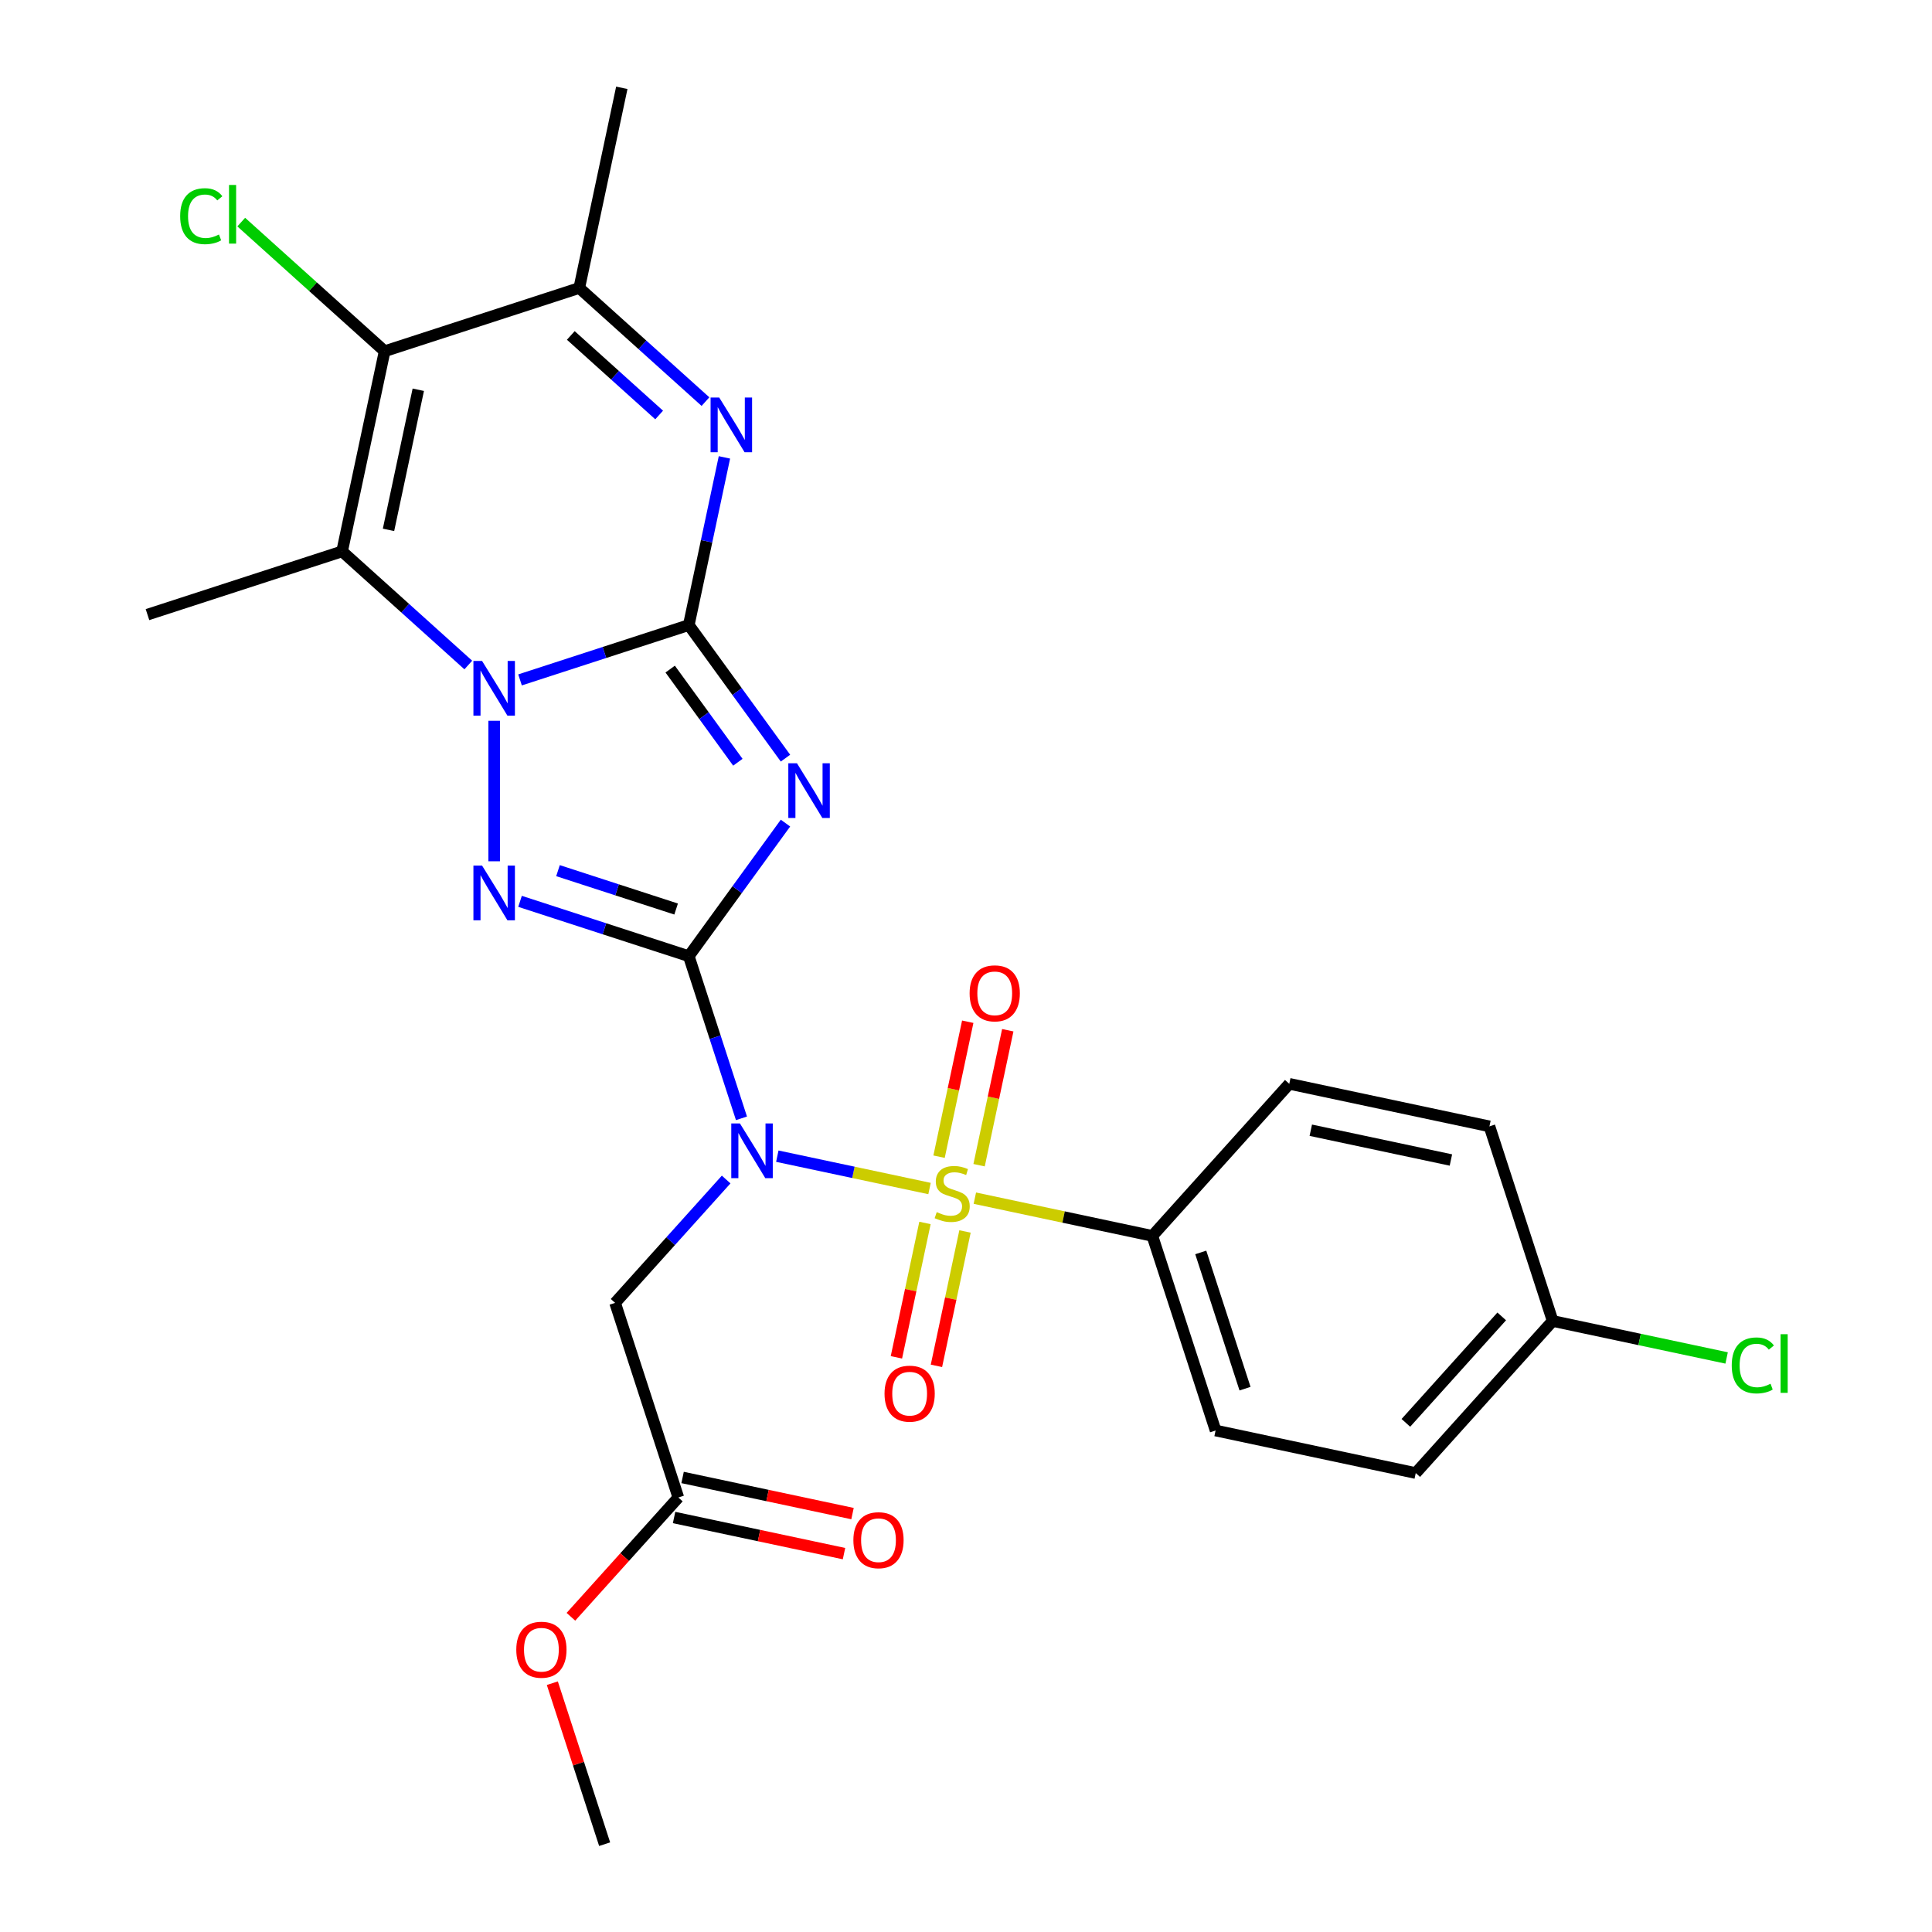 <?xml version='1.0' encoding='iso-8859-1'?>
<svg version='1.1' baseProfile='full'
              xmlns='http://www.w3.org/2000/svg'
                      xmlns:rdkit='http://www.rdkit.org/xml'
                      xmlns:xlink='http://www.w3.org/1999/xlink'
                  xml:space='preserve'
width='1000px' height='1000px' viewBox='0 0 1000 1000'>
<!-- END OF HEADER -->
<rect style='opacity:1.0;fill:#FFFFFF;stroke:none' width='1000' height='1000' x='0' y='0'> </rect>
<path class='bond-2' d='M 356.516,494.916 L 381.538,460.475' style='fill:none;fill-rule:evenodd;stroke:#000000;stroke-width:6px;stroke-linecap:butt;stroke-linejoin:miter;stroke-opacity:1' />
<path class='bond-2' d='M 381.538,460.475 L 406.561,426.034' style='fill:none;fill-rule:evenodd;stroke:#0000FF;stroke-width:6px;stroke-linecap:butt;stroke-linejoin:miter;stroke-opacity:1' />
<path class='bond-4' d='M 356.516,494.916 L 370.15,536.879' style='fill:none;fill-rule:evenodd;stroke:#000000;stroke-width:6px;stroke-linecap:butt;stroke-linejoin:miter;stroke-opacity:1' />
<path class='bond-4' d='M 370.15,536.879 L 383.785,578.843' style='fill:none;fill-rule:evenodd;stroke:#0000FF;stroke-width:6px;stroke-linecap:butt;stroke-linejoin:miter;stroke-opacity:1' />
<path class='bond-5' d='M 356.516,494.916 L 312.842,480.726' style='fill:none;fill-rule:evenodd;stroke:#000000;stroke-width:6px;stroke-linecap:butt;stroke-linejoin:miter;stroke-opacity:1' />
<path class='bond-5' d='M 312.842,480.726 L 269.169,466.535' style='fill:none;fill-rule:evenodd;stroke:#0000FF;stroke-width:6px;stroke-linecap:butt;stroke-linejoin:miter;stroke-opacity:1' />
<path class='bond-5' d='M 349.96,470.512 L 319.388,460.579' style='fill:none;fill-rule:evenodd;stroke:#000000;stroke-width:6px;stroke-linecap:butt;stroke-linejoin:miter;stroke-opacity:1' />
<path class='bond-5' d='M 319.388,460.579 L 288.817,450.645' style='fill:none;fill-rule:evenodd;stroke:#0000FF;stroke-width:6px;stroke-linecap:butt;stroke-linejoin:miter;stroke-opacity:1' />
<path class='bond-0' d='M 356.516,323.536 L 381.538,357.977' style='fill:none;fill-rule:evenodd;stroke:#000000;stroke-width:6px;stroke-linecap:butt;stroke-linejoin:miter;stroke-opacity:1' />
<path class='bond-0' d='M 381.538,357.977 L 406.561,392.418' style='fill:none;fill-rule:evenodd;stroke:#0000FF;stroke-width:6px;stroke-linecap:butt;stroke-linejoin:miter;stroke-opacity:1' />
<path class='bond-0' d='M 346.884,346.32 L 364.4,370.428' style='fill:none;fill-rule:evenodd;stroke:#000000;stroke-width:6px;stroke-linecap:butt;stroke-linejoin:miter;stroke-opacity:1' />
<path class='bond-0' d='M 364.4,370.428 L 381.916,394.537' style='fill:none;fill-rule:evenodd;stroke:#0000FF;stroke-width:6px;stroke-linecap:butt;stroke-linejoin:miter;stroke-opacity:1' />
<path class='bond-7' d='M 356.516,323.536 L 365.74,280.138' style='fill:none;fill-rule:evenodd;stroke:#000000;stroke-width:6px;stroke-linecap:butt;stroke-linejoin:miter;stroke-opacity:1' />
<path class='bond-7' d='M 365.74,280.138 L 374.965,236.74' style='fill:none;fill-rule:evenodd;stroke:#0000FF;stroke-width:6px;stroke-linecap:butt;stroke-linejoin:miter;stroke-opacity:1' />
<path class='bond-27' d='M 356.516,323.536 L 312.842,337.726' style='fill:none;fill-rule:evenodd;stroke:#000000;stroke-width:6px;stroke-linecap:butt;stroke-linejoin:miter;stroke-opacity:1' />
<path class='bond-27' d='M 312.842,337.726 L 269.169,351.917' style='fill:none;fill-rule:evenodd;stroke:#0000FF;stroke-width:6px;stroke-linecap:butt;stroke-linejoin:miter;stroke-opacity:1' />
<path class='bond-1' d='M 255.781,373.075 L 255.781,445.798' style='fill:none;fill-rule:evenodd;stroke:#0000FF;stroke-width:6px;stroke-linecap:butt;stroke-linejoin:miter;stroke-opacity:1' />
<path class='bond-6' d='M 242.393,344.212 L 209.731,314.803' style='fill:none;fill-rule:evenodd;stroke:#0000FF;stroke-width:6px;stroke-linecap:butt;stroke-linejoin:miter;stroke-opacity:1' />
<path class='bond-6' d='M 209.731,314.803 L 177.068,285.393' style='fill:none;fill-rule:evenodd;stroke:#000000;stroke-width:6px;stroke-linecap:butt;stroke-linejoin:miter;stroke-opacity:1' />
<path class='bond-3' d='M 481.122,615.179 L 441.728,606.806' style='fill:none;fill-rule:evenodd;stroke:#CCCC00;stroke-width:6px;stroke-linecap:butt;stroke-linejoin:miter;stroke-opacity:1' />
<path class='bond-3' d='M 441.728,606.806 L 402.334,598.433' style='fill:none;fill-rule:evenodd;stroke:#0000FF;stroke-width:6px;stroke-linecap:butt;stroke-linejoin:miter;stroke-opacity:1' />
<path class='bond-11' d='M 504.578,620.165 L 550.516,629.93' style='fill:none;fill-rule:evenodd;stroke:#CCCC00;stroke-width:6px;stroke-linecap:butt;stroke-linejoin:miter;stroke-opacity:1' />
<path class='bond-11' d='M 550.516,629.93 L 596.454,639.694' style='fill:none;fill-rule:evenodd;stroke:#000000;stroke-width:6px;stroke-linecap:butt;stroke-linejoin:miter;stroke-opacity:1' />
<path class='bond-12' d='M 506.775,603.106 L 514.199,568.178' style='fill:none;fill-rule:evenodd;stroke:#CCCC00;stroke-width:6px;stroke-linecap:butt;stroke-linejoin:miter;stroke-opacity:1' />
<path class='bond-12' d='M 514.199,568.178 L 521.623,533.25' style='fill:none;fill-rule:evenodd;stroke:#FF0000;stroke-width:6px;stroke-linecap:butt;stroke-linejoin:miter;stroke-opacity:1' />
<path class='bond-12' d='M 486.054,598.702 L 493.478,563.774' style='fill:none;fill-rule:evenodd;stroke:#CCCC00;stroke-width:6px;stroke-linecap:butt;stroke-linejoin:miter;stroke-opacity:1' />
<path class='bond-12' d='M 493.478,563.774 L 500.903,528.845' style='fill:none;fill-rule:evenodd;stroke:#FF0000;stroke-width:6px;stroke-linecap:butt;stroke-linejoin:miter;stroke-opacity:1' />
<path class='bond-13' d='M 478.764,632.998 L 471.372,667.776' style='fill:none;fill-rule:evenodd;stroke:#CCCC00;stroke-width:6px;stroke-linecap:butt;stroke-linejoin:miter;stroke-opacity:1' />
<path class='bond-13' d='M 471.372,667.776 L 463.98,702.554' style='fill:none;fill-rule:evenodd;stroke:#FF0000;stroke-width:6px;stroke-linecap:butt;stroke-linejoin:miter;stroke-opacity:1' />
<path class='bond-13' d='M 499.485,637.402 L 492.093,672.18' style='fill:none;fill-rule:evenodd;stroke:#CCCC00;stroke-width:6px;stroke-linecap:butt;stroke-linejoin:miter;stroke-opacity:1' />
<path class='bond-13' d='M 492.093,672.18 L 484.7,706.958' style='fill:none;fill-rule:evenodd;stroke:#FF0000;stroke-width:6px;stroke-linecap:butt;stroke-linejoin:miter;stroke-opacity:1' />
<path class='bond-10' d='M 375.858,610.519 L 347.116,642.441' style='fill:none;fill-rule:evenodd;stroke:#0000FF;stroke-width:6px;stroke-linecap:butt;stroke-linejoin:miter;stroke-opacity:1' />
<path class='bond-10' d='M 347.116,642.441 L 318.373,674.363' style='fill:none;fill-rule:evenodd;stroke:#000000;stroke-width:6px;stroke-linecap:butt;stroke-linejoin:miter;stroke-opacity:1' />
<path class='bond-8' d='M 177.068,285.393 L 199.09,181.789' style='fill:none;fill-rule:evenodd;stroke:#000000;stroke-width:6px;stroke-linecap:butt;stroke-linejoin:miter;stroke-opacity:1' />
<path class='bond-8' d='M 201.092,274.257 L 216.507,201.734' style='fill:none;fill-rule:evenodd;stroke:#000000;stroke-width:6px;stroke-linecap:butt;stroke-linejoin:miter;stroke-opacity:1' />
<path class='bond-19' d='M 177.068,285.393 L 76.334,318.124' style='fill:none;fill-rule:evenodd;stroke:#000000;stroke-width:6px;stroke-linecap:butt;stroke-linejoin:miter;stroke-opacity:1' />
<path class='bond-9' d='M 365.149,207.877 L 332.487,178.468' style='fill:none;fill-rule:evenodd;stroke:#0000FF;stroke-width:6px;stroke-linecap:butt;stroke-linejoin:miter;stroke-opacity:1' />
<path class='bond-9' d='M 332.487,178.468 L 299.824,149.059' style='fill:none;fill-rule:evenodd;stroke:#000000;stroke-width:6px;stroke-linecap:butt;stroke-linejoin:miter;stroke-opacity:1' />
<path class='bond-9' d='M 341.176,214.797 L 318.312,194.211' style='fill:none;fill-rule:evenodd;stroke:#0000FF;stroke-width:6px;stroke-linecap:butt;stroke-linejoin:miter;stroke-opacity:1' />
<path class='bond-9' d='M 318.312,194.211 L 295.449,173.624' style='fill:none;fill-rule:evenodd;stroke:#000000;stroke-width:6px;stroke-linecap:butt;stroke-linejoin:miter;stroke-opacity:1' />
<path class='bond-15' d='M 199.09,181.789 L 161.977,148.373' style='fill:none;fill-rule:evenodd;stroke:#000000;stroke-width:6px;stroke-linecap:butt;stroke-linejoin:miter;stroke-opacity:1' />
<path class='bond-15' d='M 161.977,148.373 L 124.865,114.957' style='fill:none;fill-rule:evenodd;stroke:#00CC00;stroke-width:6px;stroke-linecap:butt;stroke-linejoin:miter;stroke-opacity:1' />
<path class='bond-28' d='M 199.09,181.789 L 299.824,149.059' style='fill:none;fill-rule:evenodd;stroke:#000000;stroke-width:6px;stroke-linecap:butt;stroke-linejoin:miter;stroke-opacity:1' />
<path class='bond-25' d='M 299.824,149.059 L 321.846,45.455' style='fill:none;fill-rule:evenodd;stroke:#000000;stroke-width:6px;stroke-linecap:butt;stroke-linejoin:miter;stroke-opacity:1' />
<path class='bond-14' d='M 318.373,674.363 L 351.104,775.098' style='fill:none;fill-rule:evenodd;stroke:#000000;stroke-width:6px;stroke-linecap:butt;stroke-linejoin:miter;stroke-opacity:1' />
<path class='bond-17' d='M 596.454,639.694 L 629.185,740.429' style='fill:none;fill-rule:evenodd;stroke:#000000;stroke-width:6px;stroke-linecap:butt;stroke-linejoin:miter;stroke-opacity:1' />
<path class='bond-17' d='M 621.511,648.258 L 644.422,718.772' style='fill:none;fill-rule:evenodd;stroke:#000000;stroke-width:6px;stroke-linecap:butt;stroke-linejoin:miter;stroke-opacity:1' />
<path class='bond-18' d='M 596.454,639.694 L 667.328,560.981' style='fill:none;fill-rule:evenodd;stroke:#000000;stroke-width:6px;stroke-linecap:butt;stroke-linejoin:miter;stroke-opacity:1' />
<path class='bond-16' d='M 348.901,785.458 L 392.879,794.806' style='fill:none;fill-rule:evenodd;stroke:#000000;stroke-width:6px;stroke-linecap:butt;stroke-linejoin:miter;stroke-opacity:1' />
<path class='bond-16' d='M 392.879,794.806 L 436.857,804.154' style='fill:none;fill-rule:evenodd;stroke:#FF0000;stroke-width:6px;stroke-linecap:butt;stroke-linejoin:miter;stroke-opacity:1' />
<path class='bond-16' d='M 353.306,764.738 L 397.284,774.085' style='fill:none;fill-rule:evenodd;stroke:#000000;stroke-width:6px;stroke-linecap:butt;stroke-linejoin:miter;stroke-opacity:1' />
<path class='bond-16' d='M 397.284,774.085 L 441.262,783.433' style='fill:none;fill-rule:evenodd;stroke:#FF0000;stroke-width:6px;stroke-linecap:butt;stroke-linejoin:miter;stroke-opacity:1' />
<path class='bond-21' d='M 351.104,775.098 L 323.306,805.97' style='fill:none;fill-rule:evenodd;stroke:#000000;stroke-width:6px;stroke-linecap:butt;stroke-linejoin:miter;stroke-opacity:1' />
<path class='bond-21' d='M 323.306,805.97 L 295.508,836.843' style='fill:none;fill-rule:evenodd;stroke:#FF0000;stroke-width:6px;stroke-linecap:butt;stroke-linejoin:miter;stroke-opacity:1' />
<path class='bond-23' d='M 629.185,740.429 L 732.789,762.45' style='fill:none;fill-rule:evenodd;stroke:#000000;stroke-width:6px;stroke-linecap:butt;stroke-linejoin:miter;stroke-opacity:1' />
<path class='bond-22' d='M 667.328,560.981 L 770.932,583.003' style='fill:none;fill-rule:evenodd;stroke:#000000;stroke-width:6px;stroke-linecap:butt;stroke-linejoin:miter;stroke-opacity:1' />
<path class='bond-22' d='M 678.464,585.005 L 750.987,600.42' style='fill:none;fill-rule:evenodd;stroke:#000000;stroke-width:6px;stroke-linecap:butt;stroke-linejoin:miter;stroke-opacity:1' />
<path class='bond-20' d='M 803.662,683.737 L 770.932,583.003' style='fill:none;fill-rule:evenodd;stroke:#000000;stroke-width:6px;stroke-linecap:butt;stroke-linejoin:miter;stroke-opacity:1' />
<path class='bond-24' d='M 803.662,683.737 L 848.68,693.306' style='fill:none;fill-rule:evenodd;stroke:#000000;stroke-width:6px;stroke-linecap:butt;stroke-linejoin:miter;stroke-opacity:1' />
<path class='bond-24' d='M 848.68,693.306 L 893.698,702.875' style='fill:none;fill-rule:evenodd;stroke:#00CC00;stroke-width:6px;stroke-linecap:butt;stroke-linejoin:miter;stroke-opacity:1' />
<path class='bond-29' d='M 803.662,683.737 L 732.789,762.45' style='fill:none;fill-rule:evenodd;stroke:#000000;stroke-width:6px;stroke-linecap:butt;stroke-linejoin:miter;stroke-opacity:1' />
<path class='bond-29' d='M 777.289,681.37 L 727.677,736.469' style='fill:none;fill-rule:evenodd;stroke:#000000;stroke-width:6px;stroke-linecap:butt;stroke-linejoin:miter;stroke-opacity:1' />
<path class='bond-26' d='M 285.886,871.219 L 299.424,912.882' style='fill:none;fill-rule:evenodd;stroke:#FF0000;stroke-width:6px;stroke-linecap:butt;stroke-linejoin:miter;stroke-opacity:1' />
<path class='bond-26' d='M 299.424,912.882 L 312.961,954.545' style='fill:none;fill-rule:evenodd;stroke:#000000;stroke-width:6px;stroke-linecap:butt;stroke-linejoin:miter;stroke-opacity:1' />
<path  class='atom-2' d='M 249.521 342.107
L 258.801 357.107
Q 259.721 358.587, 261.201 361.267
Q 262.681 363.947, 262.761 364.107
L 262.761 342.107
L 266.521 342.107
L 266.521 370.427
L 262.641 370.427
L 252.681 354.027
Q 251.521 352.107, 250.281 349.907
Q 249.081 347.707, 248.721 347.027
L 248.721 370.427
L 245.041 370.427
L 245.041 342.107
L 249.521 342.107
' fill='#0000FF'/>
<path  class='atom-3' d='M 412.513 395.066
L 421.793 410.066
Q 422.713 411.546, 424.193 414.226
Q 425.673 416.906, 425.753 417.066
L 425.753 395.066
L 429.513 395.066
L 429.513 423.386
L 425.633 423.386
L 415.673 406.986
Q 414.513 405.066, 413.273 402.866
Q 412.073 400.666, 411.713 399.986
L 411.713 423.386
L 408.033 423.386
L 408.033 395.066
L 412.513 395.066
' fill='#0000FF'/>
<path  class='atom-4' d='M 484.85 627.392
Q 485.17 627.512, 486.49 628.072
Q 487.81 628.632, 489.25 628.992
Q 490.73 629.312, 492.17 629.312
Q 494.85 629.312, 496.41 628.032
Q 497.97 626.712, 497.97 624.432
Q 497.97 622.872, 497.17 621.912
Q 496.41 620.952, 495.21 620.432
Q 494.01 619.912, 492.01 619.312
Q 489.49 618.552, 487.97 617.832
Q 486.49 617.112, 485.41 615.592
Q 484.37 614.072, 484.37 611.512
Q 484.37 607.952, 486.77 605.752
Q 489.21 603.552, 494.01 603.552
Q 497.29 603.552, 501.01 605.112
L 500.09 608.192
Q 496.69 606.792, 494.13 606.792
Q 491.37 606.792, 489.85 607.952
Q 488.33 609.072, 488.37 611.032
Q 488.37 612.552, 489.13 613.472
Q 489.93 614.392, 491.05 614.912
Q 492.21 615.432, 494.13 616.032
Q 496.69 616.832, 498.21 617.632
Q 499.73 618.432, 500.81 620.072
Q 501.93 621.672, 501.93 624.432
Q 501.93 628.352, 499.29 630.472
Q 496.69 632.552, 492.33 632.552
Q 489.81 632.552, 487.89 631.992
Q 486.01 631.472, 483.77 630.552
L 484.85 627.392
' fill='#CCCC00'/>
<path  class='atom-5' d='M 382.986 581.491
L 392.266 596.491
Q 393.186 597.971, 394.666 600.651
Q 396.146 603.331, 396.226 603.491
L 396.226 581.491
L 399.986 581.491
L 399.986 609.811
L 396.106 609.811
L 386.146 593.411
Q 384.986 591.491, 383.746 589.291
Q 382.546 587.091, 382.186 586.411
L 382.186 609.811
L 378.506 609.811
L 378.506 581.491
L 382.986 581.491
' fill='#0000FF'/>
<path  class='atom-6' d='M 249.521 448.025
L 258.801 463.025
Q 259.721 464.505, 261.201 467.185
Q 262.681 469.865, 262.761 470.025
L 262.761 448.025
L 266.521 448.025
L 266.521 476.345
L 262.641 476.345
L 252.681 459.945
Q 251.521 458.025, 250.281 455.825
Q 249.081 453.625, 248.721 452.945
L 248.721 476.345
L 245.041 476.345
L 245.041 448.025
L 249.521 448.025
' fill='#0000FF'/>
<path  class='atom-8' d='M 372.277 205.772
L 381.557 220.772
Q 382.477 222.252, 383.957 224.932
Q 385.437 227.612, 385.517 227.772
L 385.517 205.772
L 389.277 205.772
L 389.277 234.092
L 385.397 234.092
L 375.437 217.692
Q 374.277 215.772, 373.037 213.572
Q 371.837 211.372, 371.477 210.692
L 371.477 234.092
L 367.797 234.092
L 367.797 205.772
L 372.277 205.772
' fill='#0000FF'/>
<path  class='atom-13' d='M 501.872 514.148
Q 501.872 507.348, 505.232 503.548
Q 508.592 499.748, 514.872 499.748
Q 521.152 499.748, 524.512 503.548
Q 527.872 507.348, 527.872 514.148
Q 527.872 521.028, 524.472 524.948
Q 521.072 528.828, 514.872 528.828
Q 508.632 528.828, 505.232 524.948
Q 501.872 521.068, 501.872 514.148
M 514.872 525.628
Q 519.192 525.628, 521.512 522.748
Q 523.872 519.828, 523.872 514.148
Q 523.872 508.588, 521.512 505.788
Q 519.192 502.948, 514.872 502.948
Q 510.552 502.948, 508.192 505.748
Q 505.872 508.548, 505.872 514.148
Q 505.872 519.868, 508.192 522.748
Q 510.552 525.628, 514.872 525.628
' fill='#FF0000'/>
<path  class='atom-14' d='M 457.829 721.356
Q 457.829 714.556, 461.189 710.756
Q 464.549 706.956, 470.829 706.956
Q 477.109 706.956, 480.469 710.756
Q 483.829 714.556, 483.829 721.356
Q 483.829 728.236, 480.429 732.156
Q 477.029 736.036, 470.829 736.036
Q 464.589 736.036, 461.189 732.156
Q 457.829 728.276, 457.829 721.356
M 470.829 732.836
Q 475.149 732.836, 477.469 729.956
Q 479.829 727.036, 479.829 721.356
Q 479.829 715.796, 477.469 712.996
Q 475.149 710.156, 470.829 710.156
Q 466.509 710.156, 464.149 712.956
Q 461.829 715.756, 461.829 721.356
Q 461.829 727.076, 464.149 729.956
Q 466.509 732.836, 470.829 732.836
' fill='#FF0000'/>
<path  class='atom-16' d='M 93.257 111.896
Q 93.257 104.856, 96.537 101.176
Q 99.857 97.456, 106.137 97.456
Q 111.977 97.456, 115.097 101.576
L 112.457 103.736
Q 110.177 100.736, 106.137 100.736
Q 101.857 100.736, 99.577 103.616
Q 97.337 106.456, 97.337 111.896
Q 97.337 117.496, 99.657 120.376
Q 102.017 123.256, 106.577 123.256
Q 109.697 123.256, 113.337 121.376
L 114.457 124.376
Q 112.977 125.336, 110.737 125.896
Q 108.497 126.456, 106.017 126.456
Q 99.857 126.456, 96.537 122.696
Q 93.257 118.936, 93.257 111.896
' fill='#00CC00'/>
<path  class='atom-16' d='M 118.537 95.736
L 122.217 95.736
L 122.217 126.096
L 118.537 126.096
L 118.537 95.736
' fill='#00CC00'/>
<path  class='atom-17' d='M 441.708 797.2
Q 441.708 790.4, 445.068 786.6
Q 448.428 782.8, 454.708 782.8
Q 460.988 782.8, 464.348 786.6
Q 467.708 790.4, 467.708 797.2
Q 467.708 804.08, 464.308 808
Q 460.908 811.88, 454.708 811.88
Q 448.468 811.88, 445.068 808
Q 441.708 804.12, 441.708 797.2
M 454.708 808.68
Q 459.028 808.68, 461.348 805.8
Q 463.708 802.88, 463.708 797.2
Q 463.708 791.64, 461.348 788.84
Q 459.028 786, 454.708 786
Q 450.388 786, 448.028 788.8
Q 445.708 791.6, 445.708 797.2
Q 445.708 802.92, 448.028 805.8
Q 450.388 808.68, 454.708 808.68
' fill='#FF0000'/>
<path  class='atom-22' d='M 267.23 853.891
Q 267.23 847.091, 270.59 843.291
Q 273.95 839.491, 280.23 839.491
Q 286.51 839.491, 289.87 843.291
Q 293.23 847.091, 293.23 853.891
Q 293.23 860.771, 289.83 864.691
Q 286.43 868.571, 280.23 868.571
Q 273.99 868.571, 270.59 864.691
Q 267.23 860.811, 267.23 853.891
M 280.23 865.371
Q 284.55 865.371, 286.87 862.491
Q 289.23 859.571, 289.23 853.891
Q 289.23 848.331, 286.87 845.531
Q 284.55 842.691, 280.23 842.691
Q 275.91 842.691, 273.55 845.491
Q 271.23 848.291, 271.23 853.891
Q 271.23 859.611, 273.55 862.491
Q 275.91 865.371, 280.23 865.371
' fill='#FF0000'/>
<path  class='atom-25' d='M 896.346 706.739
Q 896.346 699.699, 899.626 696.019
Q 902.946 692.299, 909.226 692.299
Q 915.066 692.299, 918.186 696.419
L 915.546 698.579
Q 913.266 695.579, 909.226 695.579
Q 904.946 695.579, 902.666 698.459
Q 900.426 701.299, 900.426 706.739
Q 900.426 712.339, 902.746 715.219
Q 905.106 718.099, 909.666 718.099
Q 912.786 718.099, 916.426 716.219
L 917.546 719.219
Q 916.066 720.179, 913.826 720.739
Q 911.586 721.299, 909.106 721.299
Q 902.946 721.299, 899.626 717.539
Q 896.346 713.779, 896.346 706.739
' fill='#00CC00'/>
<path  class='atom-25' d='M 921.626 690.579
L 925.306 690.579
L 925.306 720.939
L 921.626 720.939
L 921.626 690.579
' fill='#00CC00'/>
</svg>
